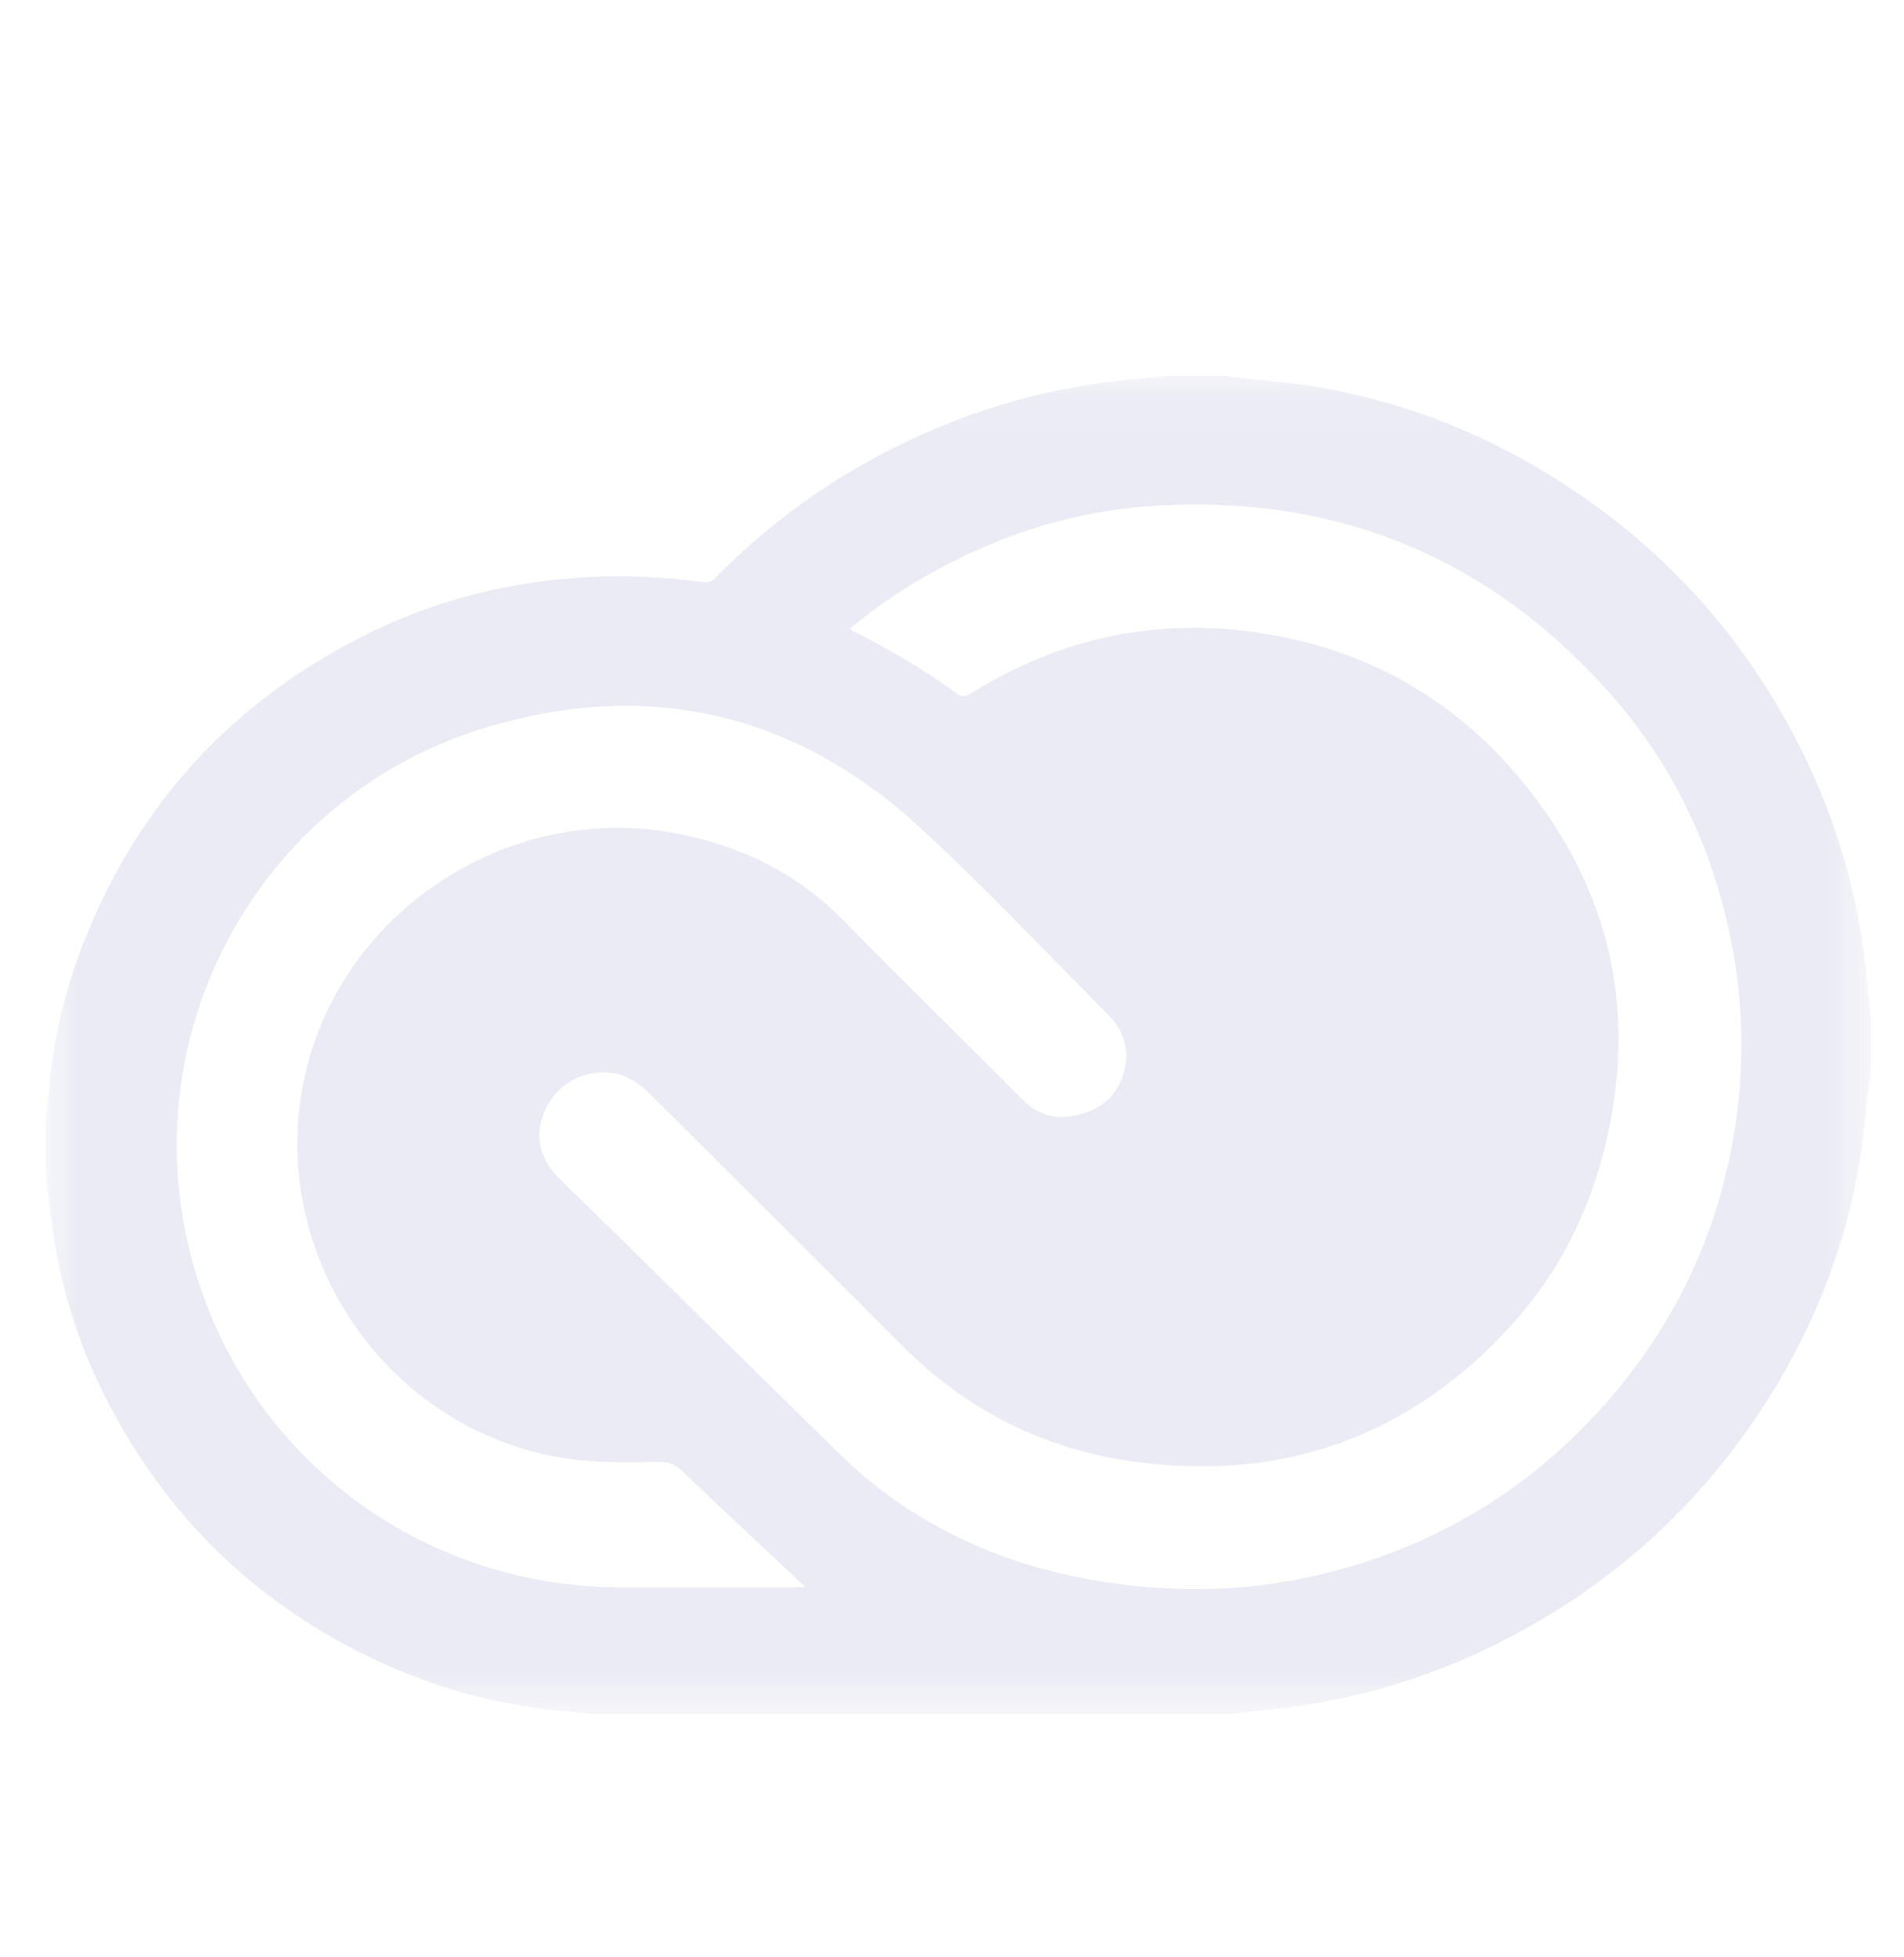 <svg width="36" height="37" viewBox="0 0 36 37" fill="none" xmlns="http://www.w3.org/2000/svg">
<g opacity="0.7" clip-path="url(#clip0_3442_644)">
<mask id="mask0_3442_644" style="mask-type:luminance" maskUnits="userSpaceOnUse" x="0" y="7" width="36" height="26">
<path d="M0.866 7.101H35.367V32.399H0.866V7.101Z" fill="white"/>
</mask>
<g mask="url(#mask0_3442_644)">
<path d="M35.367 19.185V20.315C35.356 20.376 35.342 20.436 35.335 20.497C35.276 20.988 35.238 21.483 35.157 21.97C34.892 23.555 34.318 25.027 33.467 26.389C32.173 28.457 30.424 30.034 28.226 31.11C26.958 31.735 25.59 32.136 24.184 32.296C23.872 32.332 23.559 32.364 23.247 32.399H11.127C11.066 32.387 11.005 32.369 10.944 32.366C9.721 32.289 8.546 32.012 7.425 31.525C4.985 30.463 3.166 28.743 1.975 26.375C1.448 25.33 1.108 24.203 0.968 23.043C0.934 22.761 0.9 22.479 0.866 22.198V21.102C0.878 21.041 0.896 20.981 0.9 20.92C0.963 19.867 1.18 18.845 1.563 17.862C2.592 15.219 4.386 13.258 6.936 11.989C8.259 11.331 9.669 10.984 11.144 10.908C11.866 10.87 12.588 10.91 13.306 11.006C13.37 11.015 13.464 10.986 13.509 10.94C14.541 9.892 15.717 9.04 17.042 8.395C18.327 7.769 19.68 7.366 21.104 7.204C21.439 7.166 21.775 7.135 22.111 7.1H23.144C23.212 7.111 23.279 7.123 23.347 7.131C23.859 7.19 24.374 7.227 24.881 7.312C26.463 7.576 27.936 8.14 29.299 8.979C31.389 10.265 32.982 12.006 34.07 14.198C34.699 15.46 35.103 16.82 35.264 18.22C35.301 18.542 35.332 18.864 35.367 19.185ZM16.076 11.879C16.097 11.906 16.102 11.918 16.111 11.922C16.82 12.27 17.499 12.678 18.138 13.141C18.178 13.17 18.278 13.158 18.327 13.128C20.084 12.021 21.989 11.639 24.035 12C26.04 12.353 27.672 13.349 28.918 14.94C30.33 16.74 30.868 18.776 30.478 21.041C30.217 22.559 29.605 23.921 28.566 25.061C26.669 27.141 24.294 28.001 21.498 27.637C19.776 27.413 18.291 26.675 17.061 25.439C15.482 23.854 13.893 22.279 12.31 20.698C12.1 20.488 11.865 20.318 11.561 20.281C11.03 20.217 10.549 20.48 10.319 20.954C10.115 21.377 10.141 21.854 10.585 22.288C12.35 24.01 14.099 25.748 15.862 27.473C16.163 27.769 16.487 28.043 16.83 28.292C18.117 29.221 19.569 29.735 21.141 29.942C22.375 30.104 23.6 30.07 24.815 29.798C27.133 29.28 29.052 28.104 30.564 26.29C31.813 24.79 32.568 23.067 32.831 21.132C32.984 20.029 32.952 18.908 32.737 17.815C32.386 16.028 31.626 14.429 30.407 13.068C28.083 10.473 25.158 9.315 21.677 9.573C20.339 9.673 19.072 10.063 17.881 10.684C17.237 11.016 16.632 11.416 16.076 11.879ZM15.225 29.996C15.177 29.952 15.129 29.907 15.082 29.863C14.36 29.186 13.635 28.513 12.922 27.827C12.784 27.694 12.657 27.629 12.461 27.634C11.739 27.651 11.017 27.654 10.305 27.495C6.767 26.699 4.713 22.875 6.016 19.509C7.045 16.856 9.892 15.24 12.7 15.739C13.958 15.962 15.063 16.491 15.97 17.421C17.075 18.556 18.214 19.658 19.331 20.782C19.586 21.037 19.878 21.154 20.23 21.104C20.686 21.039 21.049 20.824 21.213 20.38C21.375 19.943 21.296 19.529 20.964 19.194C19.791 18.012 18.645 16.801 17.425 15.67C15.058 13.475 12.267 12.822 9.18 13.755C5.027 15.01 2.597 19.273 3.546 23.479C4.411 27.312 7.782 30.002 11.727 30.005C12.828 30.006 13.93 30.006 15.032 30.005C15.086 30.005 15.141 30 15.225 29.996Z" fill="#E1E2EF"/>
</g>
</g>
<defs>
<clipPath id="clip0_3442_644">
<rect width="34.5" height="36.033" fill="white" transform="translate(0.866 0.967)"/>
</clipPath>
</defs>
</svg>
